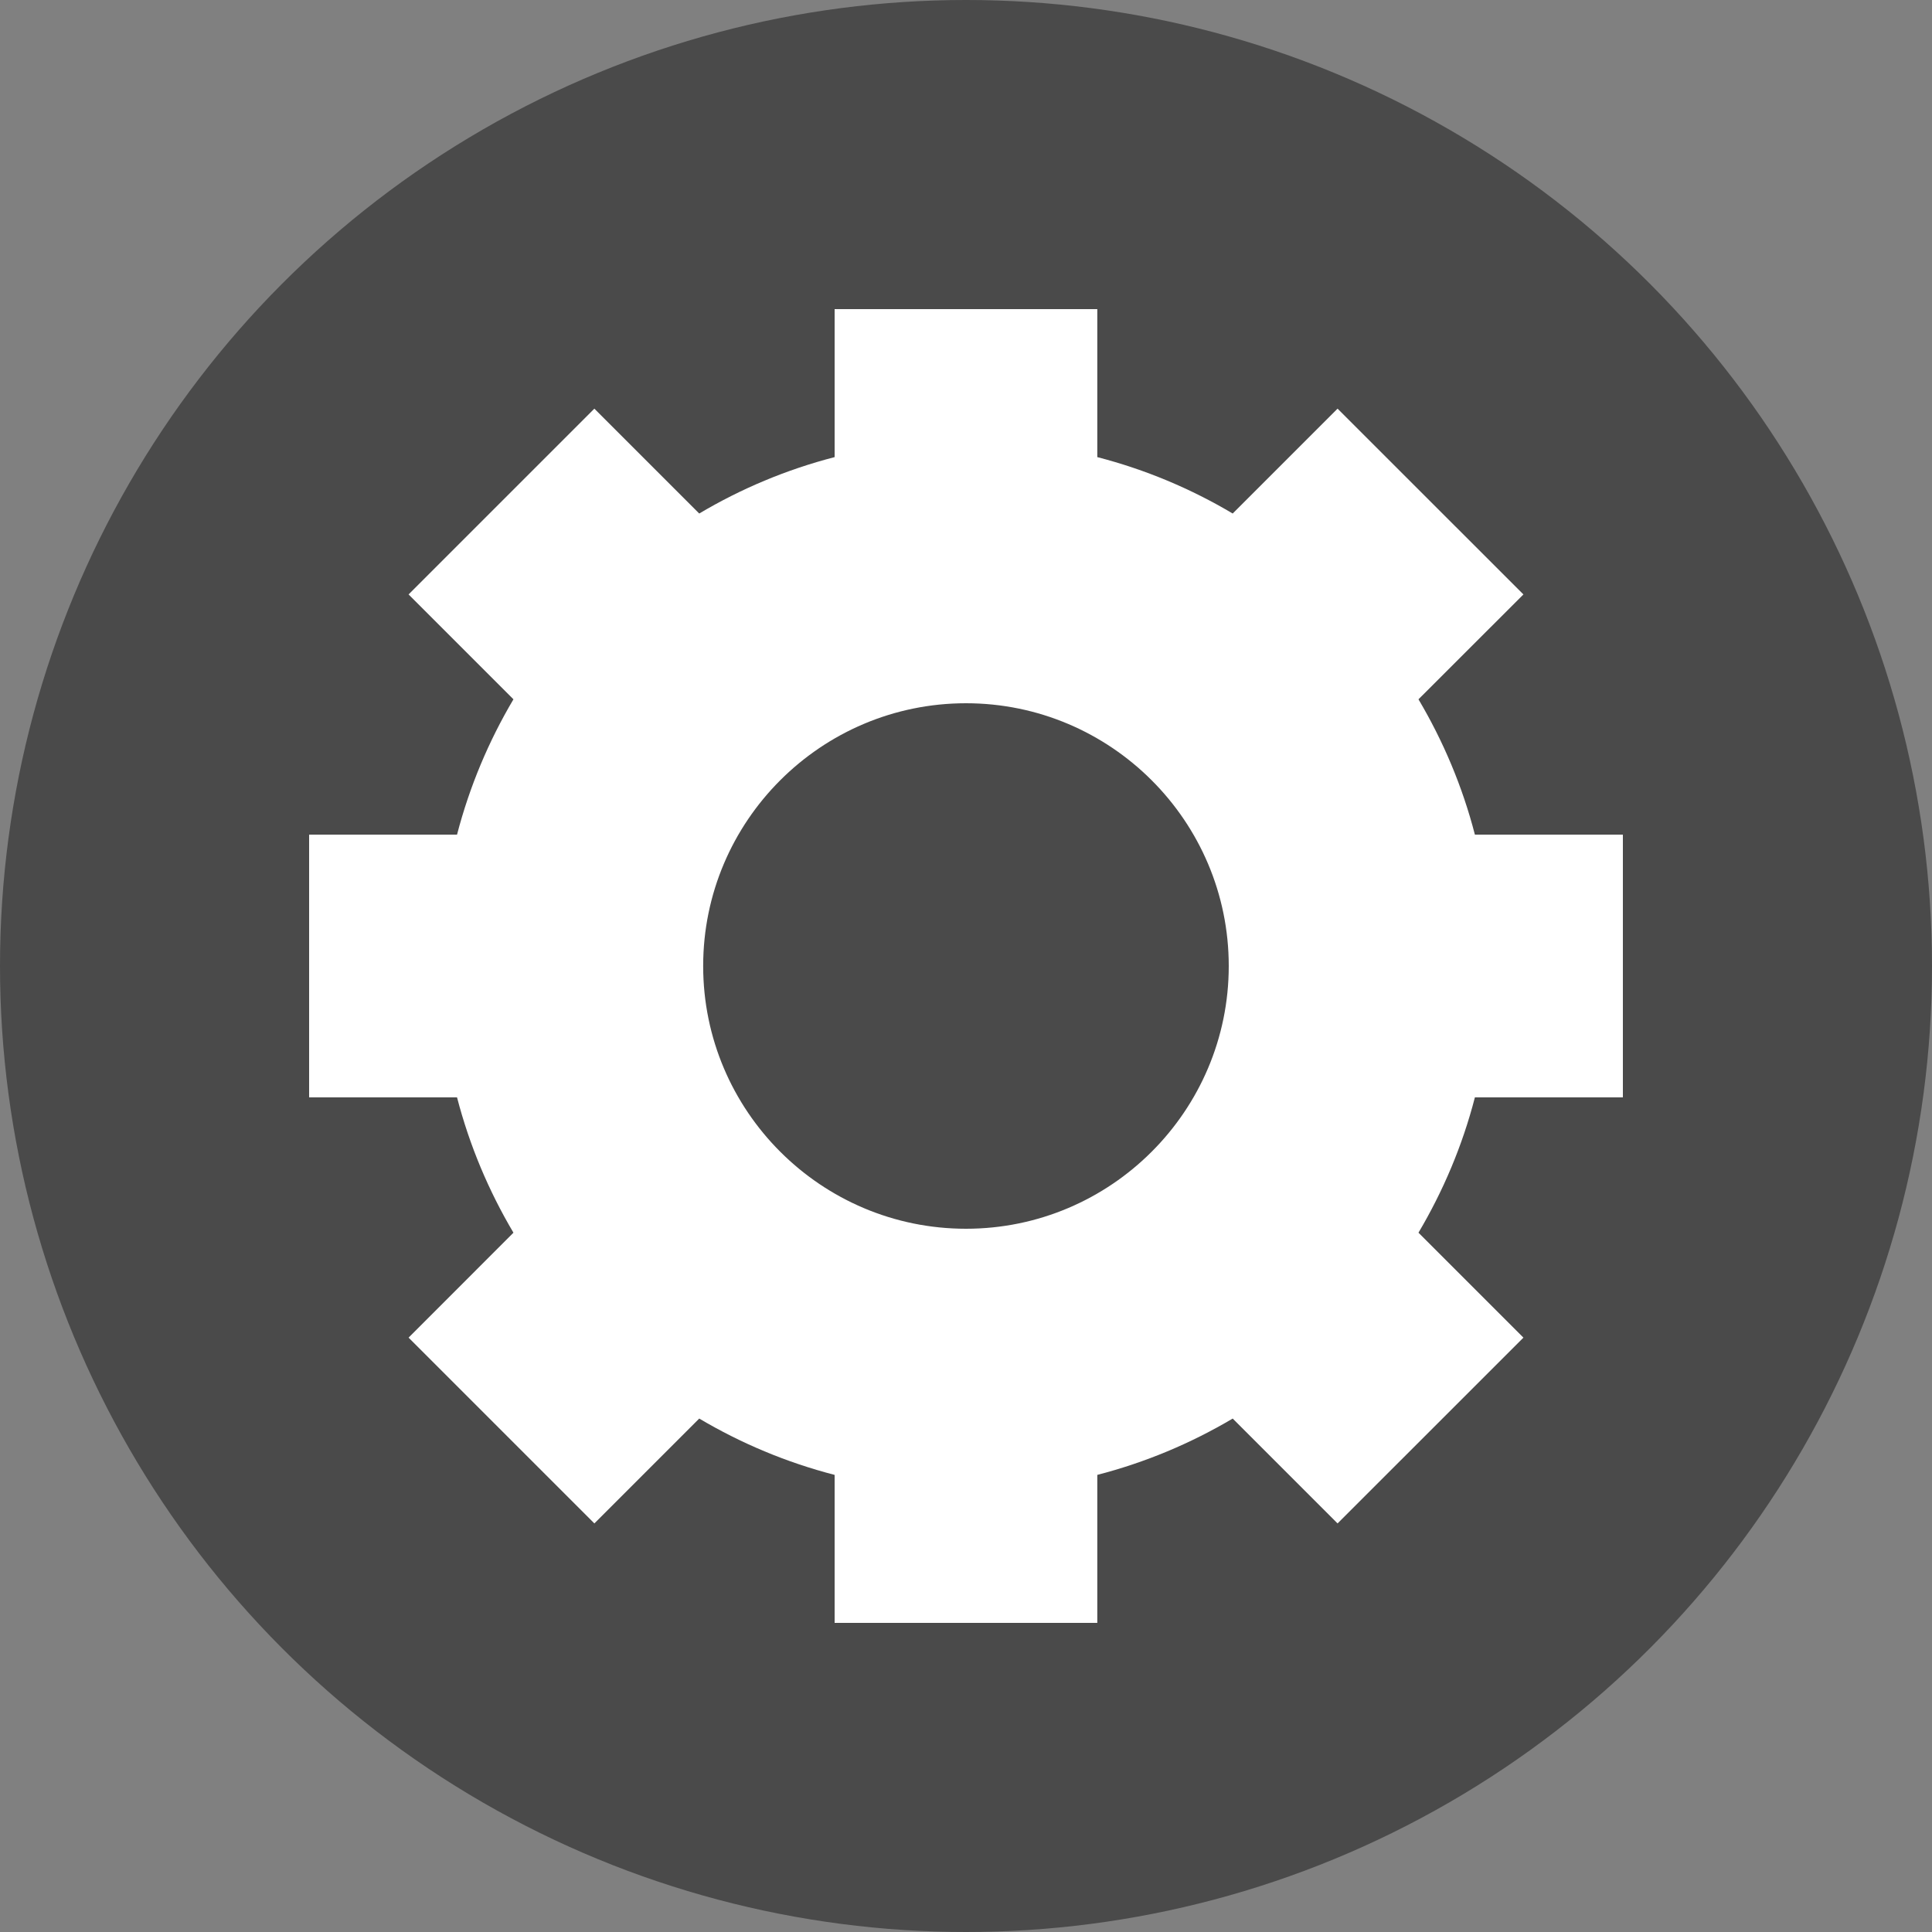 <?xml version="1.0" encoding="UTF-8"?>
<svg width="25px" height="25px" viewBox="0 0 25 25" version="1.1" xmlns="http://www.w3.org/2000/svg">
    <rect x="0" y="0" width="25" height="25" fill="#808080" stroke="none"/>
    <!-- Generator: Sketch 47 (45396) - http://www.bohemiancoding.com/sketch -->
    <title>Images/Settings</title>
    <desc>Created with Sketch.</desc>
    <defs></defs>
    <g id="Symbole-VRS-Web-Frontend" stroke="none" stroke-width="1" fill="none" fill-rule="evenodd">
        <g id="Piktos" transform="translate(-321, -139)">
            <g id="EXPORT-Piktos" transform="translate(29, 22)"></g>
            <g id="Piktos-/-Settings" transform="translate(321, 139)">
                <circle id="Oval-14" fill="#4A4A4A" cx="12.5" cy="12.5" r="12.5"></circle>
                <path d="M12.5,15.9 C10.624,15.9 9.099,14.375 9.099,12.5 C9.099,10.625 10.624,9.1 12.5,9.1 C14.374,9.1 15.9,10.625 15.9,12.5 C15.9,14.375 14.374,15.9 12.5,15.9 L12.5,15.9 Z M21,14.2 L21,10.8 L19.085,10.8 C18.924,10.177 18.675,9.589 18.355,9.049 L19.713,7.692 L17.308,5.288 L15.951,6.645 C15.411,6.324 14.822,6.076 14.199,5.915 L14.199,4 L10.8,4 L10.8,5.915 C10.177,6.076 9.588,6.324 9.048,6.645 L7.691,5.288 L5.287,7.692 L6.644,9.049 C6.324,9.589 6.076,10.177 5.914,10.8 L4,10.8 L4,14.2 L5.914,14.2 C6.076,14.824 6.324,15.411 6.644,15.951 L5.287,17.309 L7.691,19.713 L9.048,18.356 C9.588,18.676 10.177,18.924 10.8,19.085 L10.8,21 L14.199,21 L14.199,19.085 C14.822,18.924 15.411,18.676 15.951,18.356 L17.308,19.713 L19.713,17.309 L18.355,15.951 C18.675,15.411 18.924,14.824 19.085,14.2 L21,14.2 Z" id="Page-1" fill="#FFFFFF"></path>
            </g>
        </g>
    </g>
</svg>
